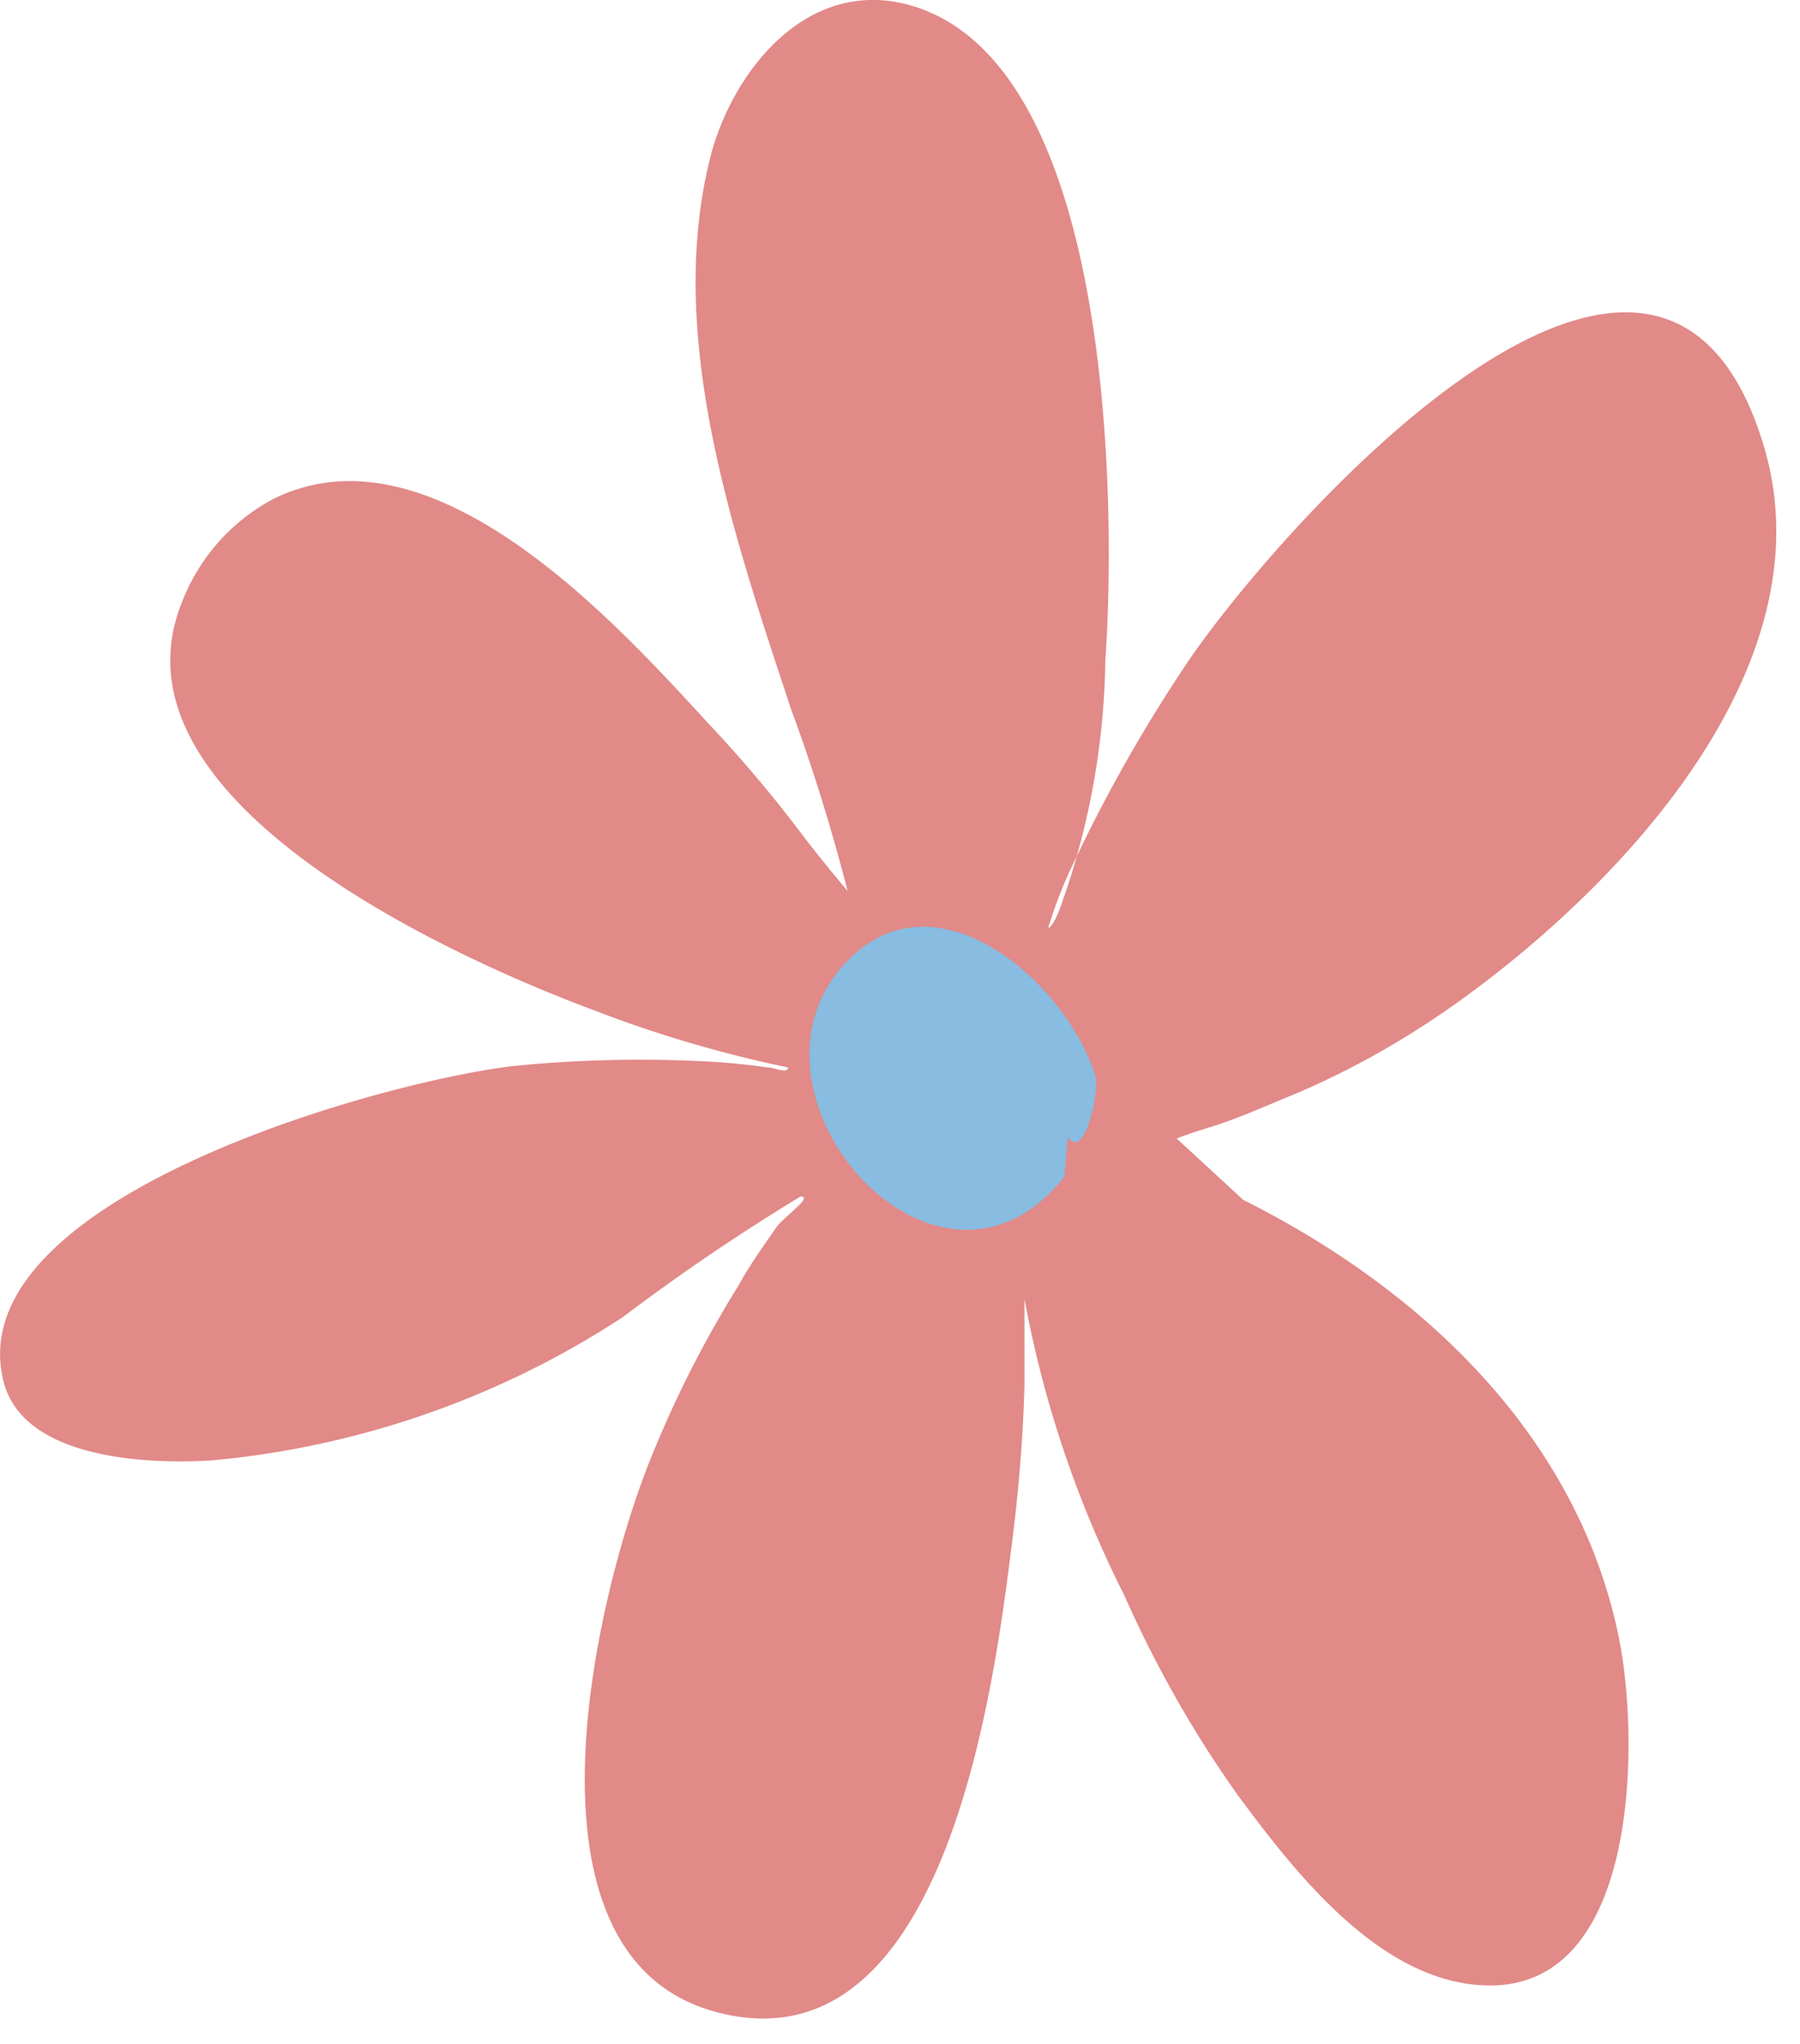 <svg xmlns="http://www.w3.org/2000/svg" width="59" height="67" fill="none"><path fill="#E18A88" fill-rule="evenodd" d="M38.58 37.33c-.13 0 1.04-.37 1.04-.37.8-.24 1.58-.58 2.34-.9 2-.8 3.9-1.85 5.67-3.1 5.4-3.82 12.41-11.13 10.16-18.42-3.5-11.42-16.1 3.04-18.9 7.22a49.95 49.95 0 0 0-3.71 6.55c-.33.67-.6 1.38-.82 2.1.13 0 .35-.54.37-.6a24.8 24.8 0 0 0 1.5-8.15c.36-5.2.25-19.73-6.48-21.51-3.2-.84-5.58 1.97-6.4 4.75-1.63 5.98.71 12.68 2.57 18.32a60.32 60.32 0 0 1 1.86 5.98s-.73-.85-1.5-1.86a43.36 43.36 0 0 0-3.13-3.7c-3.05-3.33-9.03-9.88-14.22-7.27a6.46 6.46 0 0 0-2.95 3.33c-2.7 6.55 9.01 11.75 13.5 13.42a40.61 40.61 0 0 0 6.35 1.87c0 .22-.45 0-.67 0-.69-.1-1.4-.17-2.08-.2a41.7 41.7 0 0 0-6.02.13c-3.98.37-18.44 4.25-16.95 10.34.63 2.6 4.8 2.74 6.84 2.61 4.8-.44 9.43-2.05 13.47-4.7a69.26 69.26 0 0 1 5.82-3.95c.44 0-.56.67-.8 1.02-.24.36-.84 1.17-1.21 1.86a36.55 36.55 0 0 0-2.73 5.29c-1.86 4.34-4.98 16.7 1.97 18.56 7.43 2 9.07-10.41 9.66-15.05.24-1.82.4-3.65.45-5.48v-2.84a36.06 36.06 0 0 0 3.27 9.71c1.02 2.3 2.26 4.5 3.72 6.55 1.85 2.5 4.64 6.13 8.12 6.24 5.1.17 5.03-8.15 4.38-11.36-1.33-6.63-6.45-11.45-12.32-14.39" clip-rule="evenodd"/><path fill="#88BCE1" fill-rule="evenodd" d="M35 37.27c.58.82 1.04-1.6.91-1.98-1-3.25-5.57-7.08-8.46-3.42-3.38 4.33 3.37 11.86 7.44 6.7" clip-rule="evenodd"/></svg>